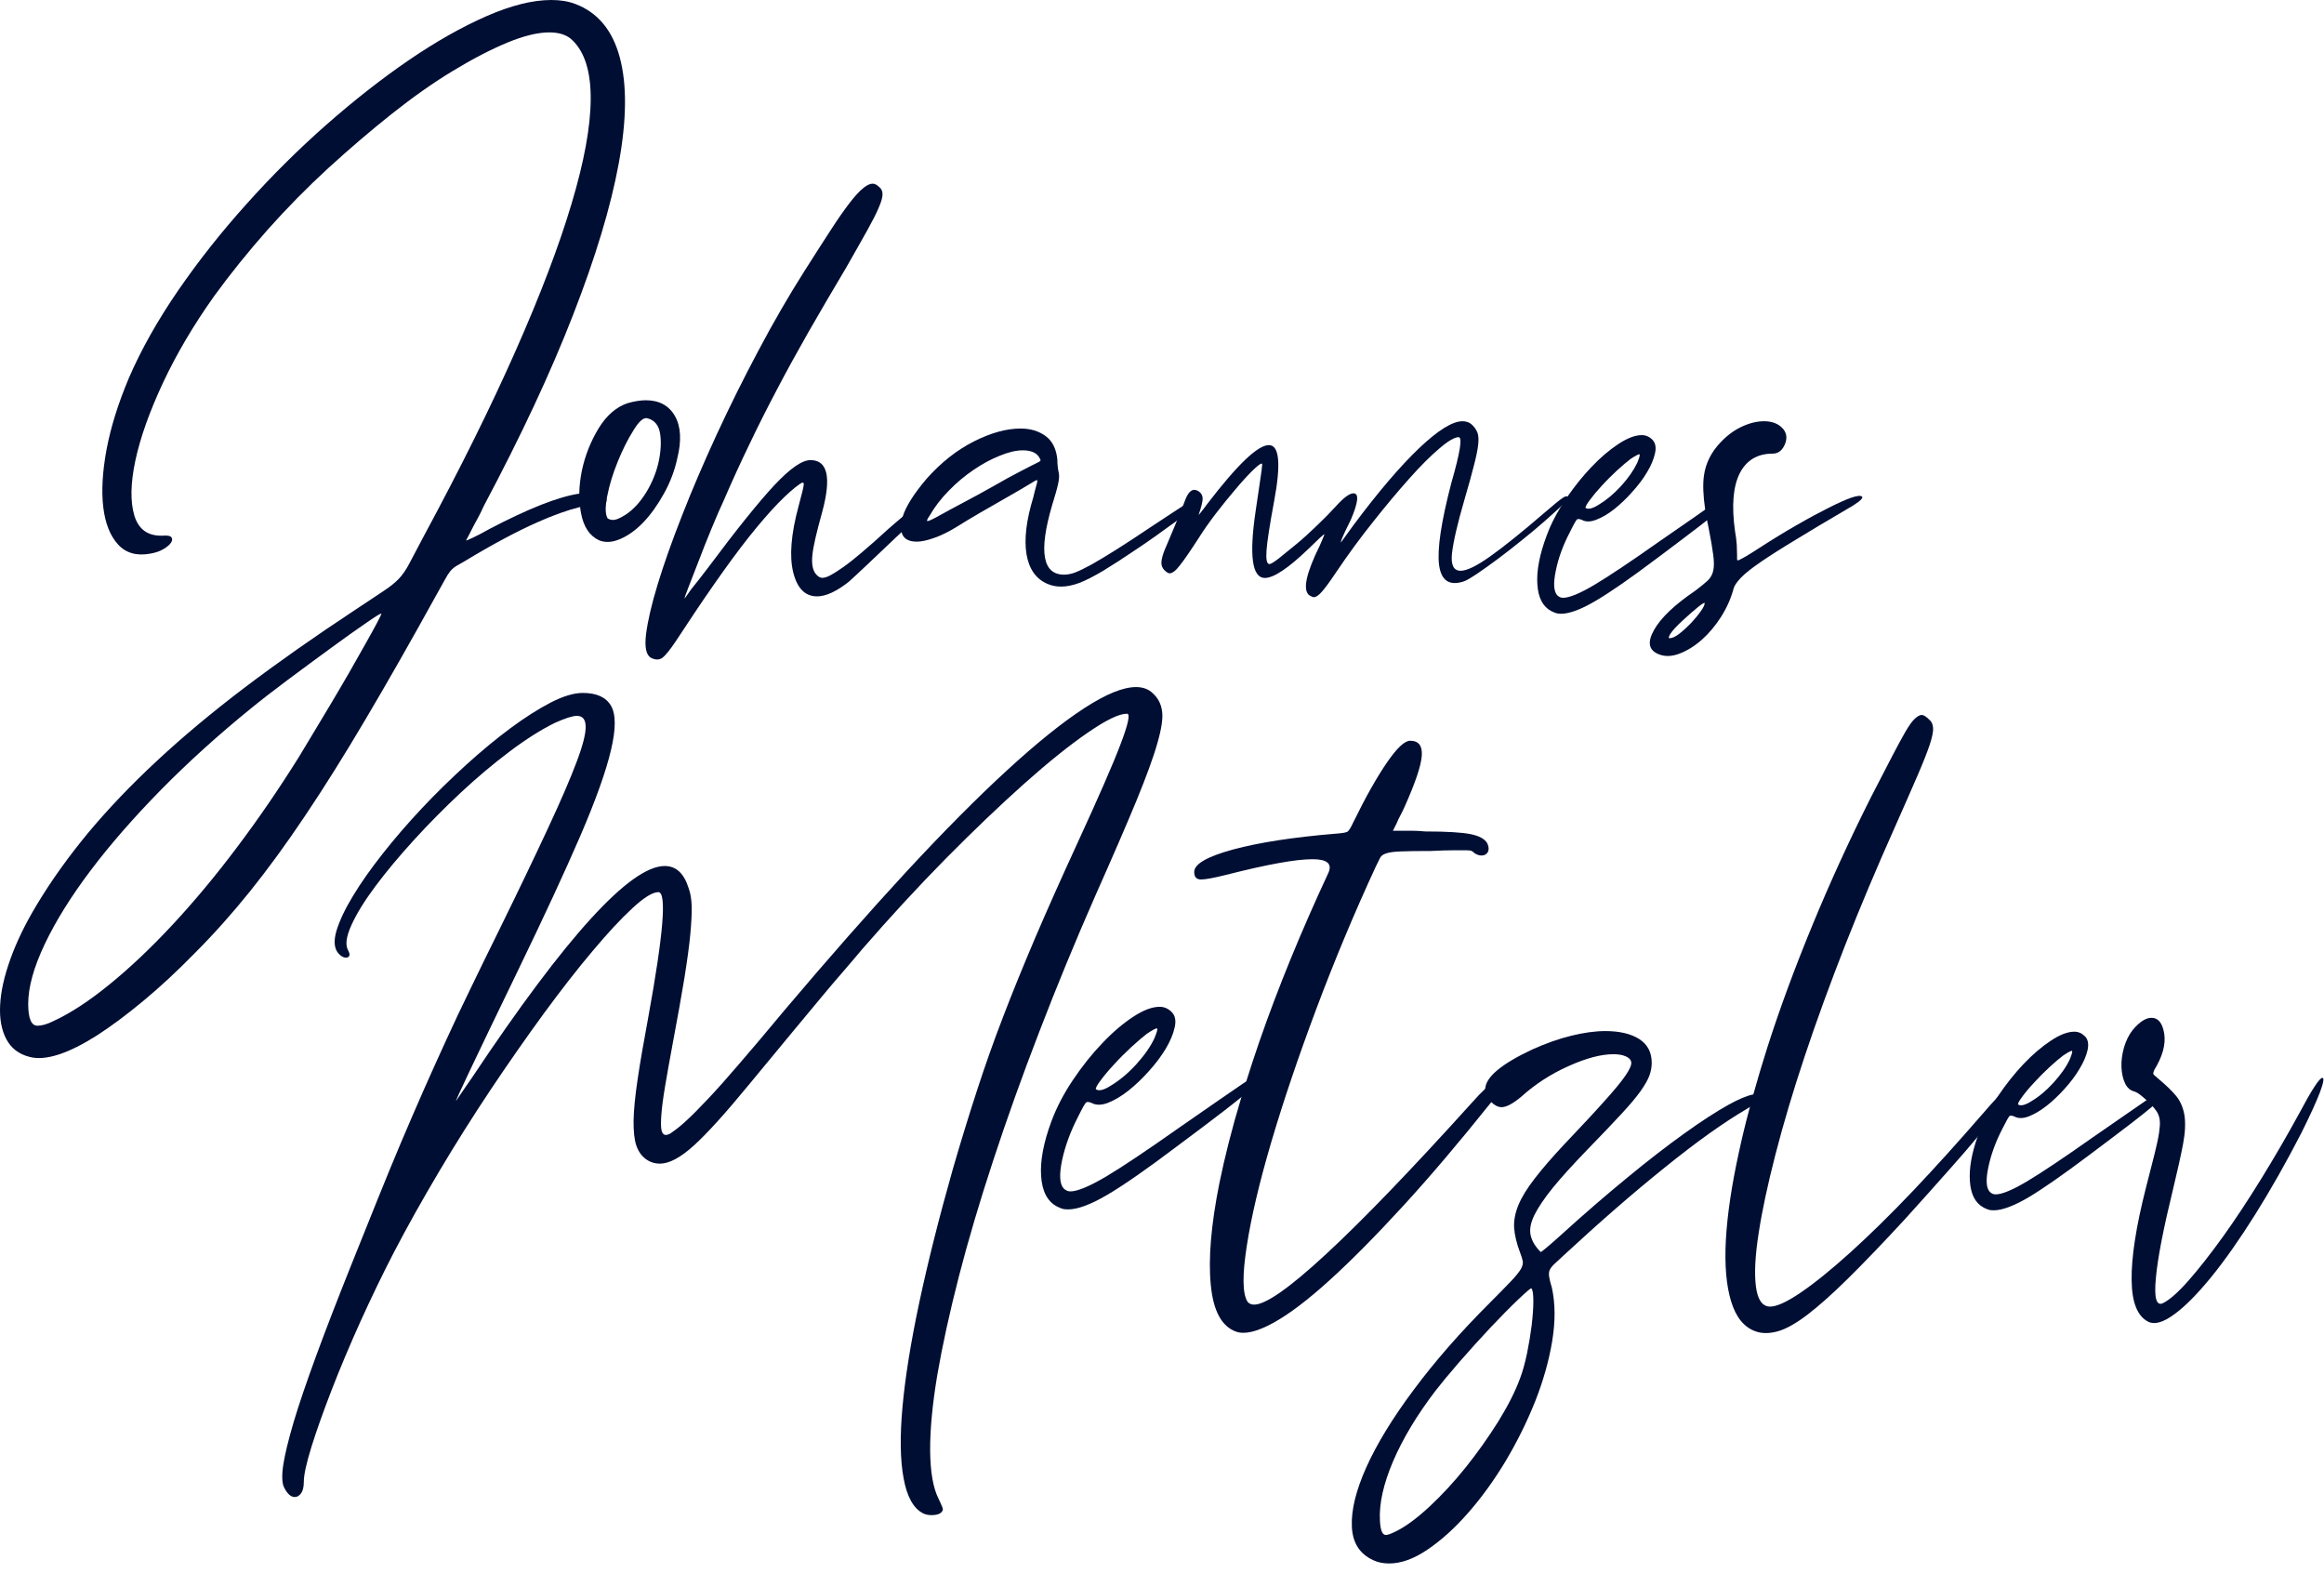 <svg xmlns="http://www.w3.org/2000/svg" width="226" height="153" viewBox="0 0 226 153" fill="none"><path d="M36.673 60.55C36.393 61.08 36.013 61.77 35.543 62.6C35.073 63.44 34.543 64.36 33.973 65.37C33.393 66.38 32.803 67.38 32.203 68.39C31.603 69.4 31.023 70.36 30.463 71.29C29.903 72.21 29.433 72.99 29.053 73.63C27.123 76.72 25.113 79.65 23.033 82.41C20.953 85.18 18.863 87.68 16.763 89.94C14.663 92.19 12.623 94.12 10.653 95.72C8.683 97.33 6.863 98.52 5.193 99.29C4.593 99.59 4.073 99.74 3.643 99.74C3.043 99.74 2.743 99.04 2.743 97.62C2.743 95.99 3.283 94.05 4.353 91.8C5.423 89.55 6.913 87.16 8.823 84.63C10.733 82.1 13.013 79.49 15.673 76.78C18.333 74.08 21.243 71.45 24.423 68.87C25.363 68.1 26.553 67.18 27.983 66.11C29.423 65.04 30.813 64.01 32.173 63.02C33.523 62.03 34.673 61.21 35.643 60.55C36.603 59.88 37.093 59.59 37.093 59.68C37.093 59.72 36.953 60.01 36.673 60.55ZM46.413 50.48C46.623 50.09 46.843 49.67 47.053 49.19C50.653 42.42 53.553 36.23 55.733 30.61C57.923 24.99 59.403 20.08 60.173 15.88C60.943 11.68 60.983 8.25 60.273 5.59C59.563 2.93 58.113 1.2 55.933 0.38C55.243 0.12 54.473 0 53.613 0C51.813 0 49.713 0.52 47.313 1.57C44.913 2.62 42.393 4.05 39.753 5.85C37.123 7.65 34.443 9.75 31.713 12.15C28.993 14.55 26.413 17.11 23.973 19.84C21.523 22.56 19.303 25.37 17.313 28.26C15.323 31.16 13.723 34 12.523 36.78C11.493 39.23 10.773 41.53 10.363 43.7C9.963 45.86 9.853 47.74 10.043 49.32C10.233 50.91 10.723 52.12 11.493 52.96C12.263 53.79 13.313 54.08 14.643 53.83C15.153 53.74 15.583 53.59 15.933 53.37C16.273 53.16 16.513 52.96 16.633 52.76C16.763 52.57 16.773 52.4 16.673 52.25C16.563 52.1 16.273 52.05 15.803 52.09C14.383 52.13 13.473 51.48 13.063 50.13C12.663 48.78 12.693 47 13.163 44.79C13.633 42.58 14.523 40.07 15.833 37.26C17.143 34.46 18.803 31.64 20.813 28.81C22.403 26.62 24.143 24.47 26.023 22.34C27.913 20.22 29.883 18.22 31.943 16.33C34.003 14.45 36.063 12.69 38.113 11.06C40.173 9.43 42.153 8.03 44.063 6.88C45.973 5.72 47.733 4.81 49.343 4.14C50.943 3.48 52.303 3.15 53.423 3.15C54.413 3.15 55.163 3.41 55.673 3.92C56.873 5.08 57.463 7 57.443 9.68C57.423 12.36 56.803 15.74 55.573 19.84C54.353 23.93 52.543 28.69 50.143 34.11C47.743 39.54 44.763 45.55 41.203 52.15C40.563 53.35 40.093 54.24 39.793 54.82C39.493 55.4 39.153 55.88 38.793 56.27C38.423 56.66 37.933 57.05 37.313 57.46C36.693 57.87 35.733 58.5 34.453 59.36C30.553 61.93 27.003 64.43 23.803 66.85C20.613 69.27 17.763 71.65 15.253 73.99C12.743 76.32 10.523 78.65 8.593 80.96C6.673 83.28 4.993 85.62 3.583 87.97C2.463 89.82 1.613 91.58 1.013 93.25C0.413 94.92 0.073 96.42 0.013 97.75C-0.057 99.08 0.153 100.18 0.623 101.06C1.093 101.94 1.843 102.51 2.873 102.77C3.643 102.98 4.593 102.9 5.703 102.54C6.823 102.18 8.063 101.55 9.433 100.68C10.803 99.8 12.303 98.68 13.933 97.33C15.563 95.98 17.233 94.43 18.953 92.67C20.793 90.83 22.583 88.82 24.323 86.66C26.063 84.49 27.853 82.04 29.693 79.29C31.533 76.55 33.493 73.42 35.573 69.9C37.653 66.39 39.963 62.33 42.493 57.75C42.833 57.15 43.093 56.69 43.263 56.37C43.433 56.04 43.603 55.78 43.773 55.56C43.943 55.35 44.143 55.18 44.353 55.05C44.573 54.92 44.873 54.75 45.253 54.53C47.953 52.9 50.303 51.65 52.293 50.77C53.823 50.09 55.193 49.6 56.413 49.3C56.783 49.2 57.133 49.13 57.473 49.07C58.263 48.96 58.753 48.87 58.953 48.8H58.963C58.963 48.71 58.983 48.63 58.993 48.53C58.943 48.46 58.873 48.38 58.763 48.29C58.463 48.04 57.993 47.91 57.343 47.91C57.033 47.91 56.693 47.94 56.333 48C54.303 48.3 51.383 49.45 47.573 51.45C46.973 51.79 46.443 52.07 45.993 52.28C45.543 52.5 45.323 52.58 45.323 52.54C45.493 52.24 45.663 51.92 45.833 51.57C46.003 51.23 46.193 50.87 46.413 50.48Z" fill="#000E33"></path><path d="M64.053 44.89C63.833 45.91 63.433 46.9 62.853 47.86C62.263 48.82 61.603 49.54 60.853 50.04C60.363 50.35 59.993 50.52 59.743 50.55C59.493 50.58 59.283 50.53 59.093 50.41C58.903 50.11 58.853 49.57 58.953 48.8H58.963C58.963 48.71 58.983 48.63 58.993 48.53C59.013 48.44 59.033 48.33 59.053 48.23C59.263 47.15 59.603 46.04 60.073 44.89C60.533 43.75 61.043 42.73 61.603 41.84C62.153 40.94 62.613 40.55 62.983 40.68C63.663 40.86 64.063 41.36 64.193 42.16C64.313 42.96 64.273 43.87 64.053 44.89ZM65.633 40.45C65.043 39.43 64.103 38.92 62.803 38.92C62.303 38.92 61.723 39.01 61.043 39.2C59.933 39.57 58.983 40.39 58.213 41.65C57.443 42.92 56.903 44.28 56.593 45.73C56.433 46.5 56.343 47.27 56.333 48C56.333 48.44 56.353 48.88 56.413 49.3C56.433 49.5 56.463 49.7 56.503 49.9C56.753 51.23 57.333 52.11 58.263 52.54C58.883 52.79 59.573 52.74 60.343 52.4C61.123 52.06 61.863 51.52 62.573 50.78C63.283 50.04 63.943 49.11 64.563 48C65.183 46.89 65.613 45.74 65.863 44.57C66.293 42.84 66.213 41.47 65.633 40.45Z" fill="#000E33"></path><path d="M89.933 48.79C89.723 48.79 89.343 49 88.813 49.4C88.543 49.61 88.193 49.89 87.783 50.24C87.383 50.57 86.923 50.97 86.393 51.43C85.413 52.33 84.563 53.08 83.853 53.68C83.153 54.28 82.543 54.76 82.023 55.13C81.513 55.49 81.093 55.76 80.773 55.93C80.453 56.1 80.183 56.19 79.963 56.19C79.753 56.19 79.533 56.06 79.323 55.8C79.023 55.42 78.913 54.8 79.003 53.97C79.083 53.13 79.413 51.73 79.963 49.76C80.863 46.41 80.483 44.74 78.813 44.74C77.993 44.74 76.823 45.56 75.303 47.18C73.783 48.81 71.623 51.49 68.843 55.22C68.543 55.61 68.253 55.98 67.973 56.35C67.693 56.71 67.443 57.02 67.233 57.28L66.593 58.18C66.543 58.18 66.663 57.83 66.943 57.12C67.223 56.41 67.553 55.56 67.943 54.55C68.323 53.54 68.743 52.49 69.193 51.4C69.643 50.3 70.043 49.39 70.383 48.66C71.193 46.78 72.023 44.97 72.863 43.23C73.693 41.49 74.583 39.72 75.533 37.92C76.473 36.12 77.503 34.25 78.613 32.3C79.733 30.35 80.953 28.26 82.283 26.03C83.143 24.53 83.823 23.31 84.343 22.39C84.853 21.47 85.233 20.73 85.463 20.17C85.703 19.62 85.823 19.19 85.823 18.89C85.823 18.59 85.713 18.35 85.493 18.18C85.283 17.97 85.063 17.86 84.853 17.86C84.593 17.86 84.283 18.01 83.923 18.31C83.553 18.61 83.113 19.09 82.603 19.76C82.093 20.42 81.473 21.3 80.773 22.39C80.063 23.49 79.213 24.8 78.233 26.35C76.683 28.79 75.183 31.39 73.733 34.13C72.273 36.87 70.923 39.6 69.673 42.3C68.433 45 67.313 47.6 66.333 50.11C65.343 52.62 64.553 54.86 63.953 56.83C63.353 58.8 62.983 60.42 62.823 61.69C62.673 62.95 62.843 63.71 63.313 63.97C63.743 64.18 64.103 64.18 64.403 63.97C64.703 63.75 65.153 63.2 65.753 62.3C67.043 60.33 68.273 58.49 69.453 56.8C70.633 55.11 71.743 53.59 72.793 52.26C73.843 50.94 74.803 49.83 75.653 48.95C76.513 48.07 77.223 47.44 77.783 47.06C78.033 46.88 78.163 46.89 78.163 47.09C78.163 47.28 77.993 48 77.653 49.24C76.923 51.94 76.753 54.08 77.133 55.64C77.523 57.21 78.293 57.99 79.453 57.99C80.313 57.99 81.333 57.52 82.543 56.57C82.923 56.23 83.533 55.66 84.373 54.87C85.203 54.08 86.063 53.26 86.943 52.43C87.193 52.19 87.443 51.95 87.673 51.74C88.253 51.16 88.763 50.65 89.223 50.17C89.873 49.51 90.193 49.16 90.193 49.11C90.103 48.9 90.023 48.79 89.933 48.79Z" fill="#000E33"></path><path d="M100.703 45.08C100.603 45.12 100.143 45.36 99.313 45.79C98.483 46.21 97.583 46.71 96.613 47.27C95.633 47.82 94.663 48.36 93.683 48.87C92.713 49.39 92.023 49.75 91.643 49.97C90.813 50.44 90.333 50.67 90.213 50.67C90.093 50.67 90.153 50.5 90.393 50.16C90.883 49.3 91.503 48.49 92.263 47.72C93.013 46.94 93.823 46.27 94.673 45.69C95.523 45.11 96.373 44.65 97.233 44.31C98.083 43.96 98.823 43.79 99.463 43.79C100.193 43.79 100.703 43.99 100.993 44.37C101.143 44.59 101.203 44.72 101.183 44.79C101.153 44.85 100.993 44.95 100.703 45.08ZM116.713 48.42C116.663 48.38 116.573 48.37 116.453 48.39C116.333 48.41 116.113 48.52 115.803 48.71C115.603 48.84 115.343 49 115.033 49.2C114.853 49.31 114.663 49.44 114.443 49.58C113.863 49.97 113.083 50.48 112.103 51.12C110.693 52.07 109.513 52.84 108.563 53.44C107.613 54.04 106.803 54.52 106.153 54.89C105.493 55.25 104.963 55.51 104.573 55.66C104.183 55.81 103.823 55.88 103.483 55.88C101.383 55.88 100.993 53.63 102.313 49.13C102.603 48.19 102.803 47.5 102.893 47.07C102.993 46.64 103.013 46.3 102.973 46.04C102.873 45.62 102.823 45.16 102.823 44.69C102.723 43.66 102.353 42.9 101.693 42.41C101.033 41.92 100.213 41.67 99.243 41.67C97.873 41.67 96.363 42.09 94.713 42.92C93.053 43.76 91.513 44.97 90.103 46.56C88.873 48.01 88.093 49.24 87.783 50.24C87.683 50.51 87.633 50.76 87.613 50.99C87.593 51.28 87.603 51.53 87.673 51.74C87.823 52.36 88.323 52.67 89.153 52.67C89.593 52.67 90.153 52.55 90.833 52.31C91.513 52.08 92.273 51.7 93.103 51.19C93.633 50.85 94.363 50.41 95.293 49.87C96.223 49.33 97.093 48.83 97.923 48.36C98.753 47.89 99.443 47.48 100.013 47.14C100.563 46.79 100.853 46.64 100.853 46.69C100.893 46.73 100.873 46.91 100.773 47.23C100.683 47.55 100.583 47.93 100.483 48.36C99.803 50.59 99.583 52.43 99.823 53.89C100.073 55.35 100.753 56.31 101.873 56.78C102.263 56.95 102.703 57.04 103.193 57.04C103.723 57.04 104.313 56.92 104.943 56.69C105.573 56.45 106.353 56.05 107.283 55.5C108.203 54.94 109.303 54.23 110.573 53.37C111.683 52.63 112.983 51.71 114.453 50.63L114.463 50.62C114.673 50.47 114.883 50.32 115.103 50.16C115.933 49.56 116.443 49.15 116.643 48.94C116.833 48.72 116.863 48.55 116.713 48.42Z" fill="#000E33"></path><path d="M152.423 48.3C152.373 48.22 152.233 48.25 152.003 48.39C151.703 48.58 151.083 49.09 150.143 49.9C147.953 51.79 146.203 53.19 144.903 54.11C143.593 55.04 142.643 55.5 142.043 55.5C141.353 55.5 141.073 54.93 141.203 53.79C141.333 52.66 141.733 50.91 142.423 48.55C142.813 47.22 143.113 46.14 143.323 45.3C143.543 44.47 143.683 43.79 143.743 43.28C143.803 42.76 143.783 42.37 143.683 42.09C143.573 41.81 143.413 41.56 143.193 41.35C142.943 41.09 142.613 40.96 142.233 40.96C141.243 40.96 139.833 41.84 137.983 43.6C136.143 45.36 134.023 47.84 131.623 51.06C131.273 51.53 130.993 51.92 130.783 52.22C130.573 52.52 130.443 52.69 130.403 52.73C130.353 52.78 130.403 52.64 130.523 52.31C130.653 51.99 130.933 51.4 131.363 50.54C132.093 48.83 132.173 47.97 131.623 47.97C131.233 47.97 130.653 48.4 129.883 49.26C129.373 49.82 128.773 50.43 128.083 51.09C127.393 51.76 126.733 52.36 126.093 52.89C125.443 53.43 124.873 53.89 124.383 54.28C123.893 54.66 123.583 54.85 123.453 54.85C123.193 54.85 123.103 54.41 123.163 53.54C123.223 52.66 123.473 51.06 123.903 48.74C124.583 45.1 124.413 43.28 123.393 43.28C122.313 43.28 120.323 45.19 117.403 49C117.153 49.35 116.933 49.62 116.763 49.84C116.593 50.05 116.523 50.12 116.573 50.03C116.823 49.3 116.953 48.79 116.953 48.49C116.953 48.19 116.823 47.95 116.573 47.78C116.053 47.44 115.623 47.69 115.283 48.55C115.223 48.7 115.143 48.92 115.033 49.2C114.983 49.32 114.923 49.46 114.863 49.61C114.733 49.95 114.603 50.28 114.463 50.62L114.453 50.63C114.393 50.79 114.323 50.96 114.253 51.12C113.913 51.94 113.633 52.59 113.423 53.09C113.203 53.58 113.063 53.98 113.003 54.28C112.933 54.58 112.923 54.81 112.973 54.98C113.013 55.15 113.103 55.3 113.223 55.43C113.443 55.65 113.613 55.75 113.743 55.75C114.003 55.75 114.333 55.5 114.733 54.98C115.143 54.47 115.773 53.55 116.633 52.22C117.063 51.53 117.603 50.77 118.243 49.93C118.883 49.1 119.503 48.33 120.113 47.62C120.703 46.91 121.253 46.31 121.743 45.82C122.243 45.33 122.553 45.08 122.683 45.08C122.723 45.08 122.743 45.11 122.743 45.17C122.743 45.24 122.723 45.43 122.683 45.75C122.633 46.08 122.573 46.54 122.483 47.14C122.403 47.74 122.273 48.59 122.103 49.71C121.463 54.04 121.763 56.2 123.003 56.2C123.863 56.2 125.273 55.26 127.243 53.37C127.673 52.95 128.043 52.59 128.343 52.31C128.643 52.03 128.793 51.92 128.793 51.96C128.793 52 128.643 52.37 128.343 53.05C127.013 55.75 126.663 57.36 127.313 57.88C127.523 58 127.673 58.07 127.763 58.07C127.973 58.07 128.243 57.89 128.563 57.52C128.883 57.16 129.343 56.53 129.943 55.63C131.103 53.91 132.303 52.27 133.553 50.71C134.793 49.14 135.963 47.75 137.053 46.53C138.143 45.3 139.123 44.33 139.983 43.6C140.833 42.87 141.463 42.51 141.843 42.51C142.233 42.51 141.993 43.99 141.143 46.94C140.153 50.72 139.753 53.37 139.943 54.92C140.143 56.46 140.943 57 142.363 56.53C142.613 56.44 143.043 56.19 143.643 55.79C144.243 55.38 144.923 54.9 145.673 54.34C146.423 53.78 147.193 53.18 147.983 52.54C148.783 51.9 149.513 51.29 150.173 50.71C150.833 50.13 151.383 49.63 151.813 49.23L151.833 49.21C152.253 48.81 152.453 48.55 152.453 48.42C152.453 48.37 152.443 48.33 152.423 48.3Z" fill="#000E33"></path><path d="M154.583 48.65C154.883 48.24 155.263 47.78 155.733 47.27C156.203 46.75 156.713 46.25 157.243 45.75C157.783 45.26 158.223 44.89 158.563 44.63C159.083 44.29 159.373 44.14 159.433 44.18C159.503 44.22 159.423 44.5 159.213 45.01C158.863 45.74 158.343 46.49 157.633 47.27C156.923 48.04 156.203 48.64 155.483 49.07C154.883 49.45 154.453 49.56 154.193 49.39C154.153 49.3 154.283 49.06 154.583 48.65ZM168.083 48.23C167.993 48.23 167.883 48.26 167.733 48.33C167.583 48.39 167.283 48.57 166.833 48.87C166.563 49.05 166.233 49.28 165.823 49.55C165.543 49.75 165.223 49.97 164.873 50.22C164.013 50.82 162.833 51.64 161.333 52.67C158.543 54.64 156.443 56.04 155.033 56.88C153.613 57.72 152.603 58.13 152.003 58.13C151.793 58.13 151.603 58.05 151.433 57.88C151.083 57.49 151.043 56.69 151.303 55.46C151.553 54.24 152.003 53.01 152.653 51.77C153.033 50.99 153.273 50.58 153.353 50.51C153.443 50.45 153.593 50.46 153.803 50.54C154.193 50.76 154.663 50.76 155.223 50.54C155.783 50.33 156.363 49.99 156.963 49.52C157.563 49.04 158.153 48.49 158.723 47.84C159.303 47.2 159.793 46.56 160.173 45.91C160.563 45.27 160.813 44.66 160.943 44.08C161.073 43.5 160.983 43.06 160.693 42.76C160.393 42.46 160.043 42.31 159.663 42.31C159.013 42.31 158.253 42.6 157.373 43.18C156.493 43.76 155.613 44.51 154.743 45.43C153.933 46.28 153.163 47.24 152.423 48.3C152.363 48.39 152.293 48.48 152.233 48.58C152.093 48.79 151.953 49 151.833 49.21L151.813 49.23C151.223 50.19 150.743 51.14 150.403 52.09C149.713 53.93 149.413 55.51 149.503 56.82C149.583 58.12 150.033 58.99 150.853 59.42C151.023 59.51 151.173 59.57 151.303 59.61C151.433 59.66 151.603 59.68 151.813 59.68C152.623 59.68 153.733 59.27 155.123 58.45C156.523 57.64 158.523 56.25 161.143 54.28C162.813 53.03 164.163 52.01 165.193 51.22C165.483 51 165.753 50.78 166.003 50.59C166.643 50.09 167.133 49.68 167.503 49.36C168.023 48.91 168.313 48.61 168.373 48.45C168.443 48.31 168.343 48.23 168.083 48.23Z" fill="#000E33"></path><path d="M165.383 59.45C165.123 59.82 164.813 60.19 164.453 60.58C164.083 60.96 163.713 61.31 163.323 61.61C162.943 61.91 162.613 62.06 162.363 62.06C162.233 62.06 162.263 61.91 162.453 61.61C162.653 61.31 163.023 60.9 163.583 60.38C164.183 59.83 164.693 59.38 165.123 59.03C165.553 58.69 165.773 58.56 165.773 58.65C165.773 58.82 165.643 59.09 165.383 59.45ZM181.073 48.29C180.943 48.17 180.603 48.2 180.043 48.39C179.483 48.58 178.763 48.91 177.863 49.36C176.963 49.81 175.933 50.36 174.773 51.03C173.613 51.69 172.373 52.45 171.043 53.31C170.443 53.7 169.993 53.98 169.693 54.15C169.393 54.32 169.183 54.43 169.083 54.47C168.973 54.51 168.923 54.48 168.923 54.37V53.95C168.923 53.74 168.913 53.42 168.893 52.99C168.863 52.56 168.813 52.11 168.723 51.64C168.383 49.19 168.533 47.33 169.173 46.04C169.823 44.76 170.893 44.11 172.393 44.11C172.903 44.11 173.293 43.83 173.553 43.25C173.813 42.67 173.763 42.16 173.423 41.73C172.993 41.22 172.373 40.96 171.553 40.96C170.873 40.96 170.153 41.13 169.403 41.48C168.653 41.82 167.953 42.34 167.313 43.02C166.413 43.96 165.873 45.04 165.703 46.24C165.583 47.09 165.623 48.2 165.823 49.55C165.873 49.88 165.933 50.23 166.003 50.59C166.053 50.83 166.103 51.07 166.153 51.32C166.373 52.43 166.523 53.31 166.603 53.95C166.693 54.6 166.693 55.11 166.603 55.5C166.523 55.88 166.333 56.2 166.063 56.46C165.783 56.72 165.383 57.04 164.873 57.43C162.853 58.8 161.513 60.07 160.853 61.25C160.183 62.43 160.323 63.21 161.263 63.6C161.863 63.86 162.543 63.85 163.293 63.57C164.043 63.29 164.773 62.84 165.483 62.22C166.183 61.6 166.823 60.84 167.373 59.97C167.933 59.09 168.343 58.16 168.603 57.17C168.683 56.91 168.923 56.58 169.303 56.17C169.693 55.77 170.323 55.26 171.203 54.66C172.083 54.06 173.203 53.34 174.583 52.51C175.953 51.67 177.623 50.67 179.593 49.52C180.063 49.26 180.453 49.01 180.753 48.78C181.053 48.54 181.163 48.38 181.073 48.29Z" fill="#000E33"></path><path d="M113.003 69.12C112.903 68.44 112.613 67.88 112.123 67.43C111.713 67.02 111.163 66.81 110.473 66.81C109.223 66.81 107.553 67.49 105.443 68.86C103.343 70.22 100.843 72.23 97.943 74.89C95.043 77.55 91.773 80.84 88.153 84.75C84.533 88.67 80.563 93.18 76.243 98.29C74.523 100.36 73.073 102.08 71.893 103.44C70.723 104.81 69.723 105.93 68.893 106.81C68.063 107.69 67.383 108.38 66.843 108.88C66.313 109.38 65.833 109.77 65.423 110.05C65.183 110.25 64.953 110.36 64.753 110.36C64.543 110.36 64.403 110.21 64.333 109.92C64.263 109.62 64.263 109.12 64.313 108.41C64.363 107.71 64.483 106.78 64.673 105.65C64.863 104.51 65.113 103.11 65.423 101.45C65.903 98.9 66.283 96.77 66.563 95.06C66.833 93.35 67.033 91.93 67.133 90.81C67.233 89.69 67.283 88.79 67.263 88.12C67.243 87.45 67.153 86.87 66.973 86.38C66.523 84.93 65.753 84.21 64.643 84.21C61.293 84.21 55.063 91.04 45.953 104.71C45.543 105.3 45.183 105.83 44.863 106.29C44.553 106.76 44.383 107.01 44.353 107.04C44.213 107.18 46.193 103 50.303 94.51C52.893 89.16 54.943 84.74 56.443 81.26C57.943 77.77 58.933 75 59.413 72.95C59.903 70.89 59.903 69.45 59.413 68.62C58.933 67.8 58.023 67.38 56.673 67.38C55.813 67.38 54.773 67.69 53.563 68.31C52.353 68.94 51.053 69.76 49.653 70.8C48.263 71.83 46.813 73.03 45.333 74.37C43.853 75.72 42.413 77.12 41.033 78.59C39.653 80.06 38.383 81.53 37.233 82.99C36.073 84.46 35.103 85.83 34.333 87.11C33.553 88.39 33.023 89.52 32.723 90.5C32.433 91.48 32.493 92.22 32.903 92.7C33.153 92.98 33.393 93.12 33.633 93.12C33.803 93.12 33.913 93.06 33.973 92.93C34.023 92.81 33.973 92.63 33.843 92.39C33.563 91.87 33.673 91.06 34.173 89.96C34.673 88.85 35.453 87.59 36.503 86.18C37.563 84.76 38.813 83.26 40.263 81.67C41.713 80.08 43.223 78.56 44.793 77.09C46.363 75.62 47.953 74.29 49.553 73.08C51.163 71.87 52.633 70.94 53.983 70.28C54.983 69.83 55.693 69.61 56.103 69.61C56.653 69.61 56.943 69.95 56.953 70.64C56.973 71.33 56.683 72.48 56.073 74.09C55.473 75.69 54.553 77.83 53.303 80.51C52.063 83.18 50.463 86.52 48.493 90.53C47.493 92.56 46.563 94.45 45.723 96.2C44.873 97.94 44.083 99.62 43.343 101.24C42.593 102.87 41.873 104.48 41.163 106.08C40.453 107.69 39.743 109.35 39.013 111.06C38.293 112.76 37.543 114.59 36.763 116.52C35.983 118.45 35.133 120.57 34.203 122.89C32.823 126.34 31.663 129.33 30.733 131.87C29.803 134.41 29.073 136.55 28.553 138.29C28.043 140.03 27.703 141.42 27.543 142.46C27.393 143.49 27.423 144.22 27.623 144.63C27.933 145.25 28.283 145.57 28.663 145.57C28.903 145.57 29.113 145.44 29.283 145.2C29.453 144.96 29.543 144.6 29.543 144.12C29.543 143.42 29.793 142.28 30.293 140.67C30.793 139.07 31.453 137.22 32.263 135.13C33.073 133.04 34.003 130.83 35.053 128.5C36.113 126.17 37.183 123.94 38.293 121.8C39.603 119.28 41.073 116.66 42.693 113.93C44.313 111.2 45.993 108.54 47.713 105.96C49.443 103.37 51.163 100.91 52.863 98.58C54.573 96.25 56.163 94.21 57.633 92.47C59.093 90.73 60.393 89.33 61.513 88.3C62.633 87.26 63.473 86.75 64.023 86.75C64.853 86.75 64.523 90.8 63.043 98.91C62.593 101.33 62.243 103.35 62.003 104.97C61.763 106.59 61.633 107.92 61.613 108.96C61.603 109.99 61.683 110.8 61.873 111.37C62.063 111.94 62.373 112.38 62.783 112.69C63.193 113 63.663 113.15 64.183 113.15C65.073 113.15 66.173 112.57 67.473 111.39C68.763 110.22 70.533 108.27 72.773 105.54C74.533 103.4 75.963 101.67 77.073 100.34C78.173 99.01 79.113 97.89 79.873 96.97C80.633 96.06 81.303 95.26 81.893 94.59C82.473 93.92 83.133 93.15 83.853 92.29C86.553 89.18 89.253 86.25 91.983 83.48C94.713 80.72 97.253 78.3 99.593 76.21C101.943 74.12 104.003 72.46 105.783 71.24C107.563 70.01 108.833 69.4 109.593 69.4C109.933 69.4 109.723 70.39 108.963 72.38C108.213 74.36 106.823 77.53 104.823 81.88C103.203 85.4 101.813 88.52 100.653 91.23C99.503 93.94 98.463 96.48 97.553 98.86C96.633 101.24 95.803 103.6 95.043 105.93C94.283 108.26 93.483 110.84 92.663 113.67C91.313 118.43 90.223 122.77 89.393 126.67C88.563 130.57 88.023 133.95 87.763 136.82C87.503 139.68 87.543 141.99 87.873 143.75C88.193 145.51 88.813 146.64 89.703 147.12C89.943 147.26 90.243 147.33 90.583 147.33C90.863 147.33 91.093 147.29 91.283 147.22C91.473 147.15 91.603 147.03 91.673 146.86C91.713 146.79 91.683 146.65 91.593 146.45C91.513 146.24 91.393 146 91.263 145.72C90.743 144.69 90.473 143.13 90.453 141.06C90.443 138.99 90.673 136.53 91.153 133.68C91.643 130.83 92.343 127.64 93.253 124.1C94.163 120.57 95.283 116.8 96.593 112.82C97.903 108.83 99.393 104.66 101.073 100.31C102.743 95.96 104.563 91.54 106.533 87.06C108.223 83.26 109.553 80.19 110.523 77.84C111.483 75.49 112.173 73.62 112.563 72.22C112.963 70.83 113.113 69.79 113.003 69.12Z" fill="#000E33"></path><path d="M107.013 105.08C107.353 104.62 107.783 104.1 108.323 103.52C108.853 102.93 109.433 102.36 110.033 101.8C110.643 101.24 111.143 100.82 111.533 100.52C112.113 100.13 112.443 99.96 112.523 100.01C112.593 100.06 112.503 100.38 112.263 100.96C111.873 101.79 111.273 102.64 110.473 103.52C109.673 104.39 108.853 105.07 108.033 105.56C107.353 106 106.863 106.12 106.573 105.92C106.523 105.83 106.663 105.55 107.013 105.08ZM122.333 104.61C122.233 104.61 122.103 104.65 121.933 104.72C121.793 104.78 121.553 104.92 121.193 105.16C121.103 105.21 121.013 105.27 120.913 105.34C120.403 105.68 119.663 106.19 118.683 106.87C117.713 107.55 116.373 108.48 114.673 109.65C111.513 111.88 109.123 113.48 107.523 114.43C105.913 115.37 104.773 115.85 104.093 115.85C103.843 115.85 103.623 115.75 103.433 115.56C103.043 115.12 102.993 114.21 103.283 112.82C103.583 111.43 104.093 110.04 104.823 108.62C105.253 107.75 105.523 107.27 105.623 107.2C105.723 107.13 105.893 107.14 106.133 107.24C106.573 107.48 107.103 107.48 107.743 107.24C108.373 106.99 109.023 106.61 109.713 106.07C110.393 105.53 111.063 104.9 111.713 104.17C112.373 103.44 112.923 102.71 113.363 101.98C113.793 101.25 114.093 100.56 114.233 99.9C114.383 99.25 114.283 98.75 113.943 98.41C113.603 98.07 113.213 97.9 112.773 97.9C112.043 97.9 111.183 98.22 110.183 98.88C109.183 99.54 108.183 100.39 107.193 101.44C106.193 102.48 105.243 103.67 104.343 105.01C103.443 106.35 102.753 107.68 102.263 108.99C101.483 111.08 101.143 112.87 101.243 114.35C101.343 115.84 101.853 116.82 102.773 117.31C102.973 117.41 103.143 117.48 103.283 117.53C103.433 117.58 103.623 117.6 103.873 117.6C104.793 117.6 106.043 117.14 107.633 116.21C109.213 115.29 111.483 113.71 114.453 111.47C116.353 110.06 117.883 108.9 119.053 108C119.703 107.5 120.253 107.06 120.723 106.68C121.103 106.38 121.423 106.12 121.683 105.89C122.263 105.38 122.593 105.04 122.663 104.87C122.733 104.7 122.623 104.61 122.333 104.61Z" fill="#000E33"></path><path d="M146.323 104.62C146.073 104.62 145.673 104.84 145.113 105.28C144.903 105.45 144.673 105.64 144.433 105.87C144.033 106.25 143.593 106.7 143.113 107.25C137.233 113.76 132.513 118.66 128.963 121.94C125.423 125.22 123.083 126.86 121.963 126.86C121.673 126.86 121.453 126.76 121.313 126.57C120.823 125.79 120.803 123.99 121.243 121.17C121.673 118.35 122.473 114.97 123.643 111C124.813 107.04 126.273 102.73 128.023 98.06C129.773 93.4 131.693 88.8 133.783 84.28C133.973 83.89 134.123 83.6 134.213 83.41C134.313 83.21 134.523 83.07 134.833 82.97C135.153 82.87 135.623 82.81 136.253 82.79C136.893 82.76 137.833 82.75 139.103 82.75C140.073 82.7 140.823 82.68 141.363 82.68H142.563C142.833 82.68 143.013 82.7 143.113 82.75C143.213 82.8 143.303 82.87 143.403 82.97C143.643 83.12 143.863 83.19 144.063 83.19C144.353 83.19 144.553 83.08 144.683 82.86C144.803 82.64 144.793 82.36 144.643 82.02C144.403 81.58 143.853 81.28 143.003 81.11C142.153 80.94 140.683 80.85 138.593 80.85C138.153 80.81 137.743 80.78 137.353 80.78H135.453C135.553 80.59 135.673 80.34 135.823 80.05C135.913 79.81 136.043 79.55 136.183 79.29C136.333 79.02 136.473 78.72 136.623 78.38C137.643 76.09 138.193 74.46 138.263 73.49C138.333 72.52 137.963 72.03 137.133 72.03C136.593 72.03 135.843 72.74 134.873 74.15C133.903 75.56 132.803 77.5 131.593 79.98C131.343 80.52 131.153 80.82 131.003 80.89C130.863 80.96 130.473 81.03 129.843 81.07C125.763 81.41 122.453 81.92 119.923 82.6C117.403 83.29 116.133 84.01 116.133 84.79C116.133 85.28 116.353 85.52 116.793 85.52C117.223 85.52 118.033 85.37 119.193 85.08C121.283 84.55 123.013 84.16 124.373 83.92C125.733 83.67 126.823 83.55 127.653 83.55C129.063 83.55 129.573 83.99 129.183 84.87C126.513 90.6 124.273 96.07 122.473 101.27C122.013 102.61 121.583 103.9 121.193 105.16C121.033 105.67 120.873 106.18 120.723 106.68C119.803 109.73 119.093 112.53 118.573 115.09C117.773 119.1 117.493 122.38 117.743 124.93C117.983 127.48 118.813 129 120.213 129.49C121.043 129.78 122.233 129.5 123.793 128.65C125.343 127.8 127.183 126.41 129.293 124.49C131.413 122.57 133.803 120.15 136.473 117.24C139.133 114.34 141.973 110.98 145.023 107.17C145.043 107.15 145.063 107.12 145.083 107.1C146.443 105.45 146.853 104.62 146.323 104.62Z" fill="#000E33"></path><path d="M148.953 128.85C148.843 129.72 148.693 130.64 148.503 131.58C148.303 132.52 148.083 133.34 147.823 134.02C147.353 135.31 146.633 136.72 145.673 138.27C144.703 139.81 143.653 141.29 142.523 142.7C141.383 144.12 140.213 145.38 139.013 146.5C137.813 147.61 136.743 148.41 135.803 148.88C135.283 149.14 134.943 149.26 134.773 149.26C134.423 149.26 134.233 148.79 134.193 147.85C134.103 146.22 134.533 144.3 135.473 142.09C136.423 139.88 137.793 137.6 139.593 135.24C140.153 134.52 140.933 133.57 141.943 132.41C142.953 131.26 143.953 130.14 144.963 129.07C145.973 128 146.873 127.09 147.663 126.34C148.453 125.59 148.873 125.23 148.923 125.28C149.043 125.41 149.113 125.81 149.113 126.5C149.113 127.18 149.053 127.97 148.953 128.85ZM170.853 106.37C170.743 106.38 170.623 106.39 170.503 106.42C169.883 106.54 169.083 106.88 168.083 107.43C166.883 108.1 165.443 109.03 163.773 110.23C162.103 111.43 160.243 112.86 158.213 114.54C156.173 116.21 154.023 118.07 151.753 120.13C151.233 120.6 150.783 121 150.393 121.32C150.013 121.64 149.823 121.78 149.823 121.74C149.303 121.22 148.983 120.69 148.853 120.13C148.723 119.57 148.843 118.92 149.203 118.17C149.573 117.42 150.173 116.53 151.003 115.5C151.843 114.47 152.973 113.23 154.383 111.77C155.753 110.36 156.853 109.21 157.663 108.33C158.483 107.45 159.103 106.71 159.533 106.11C159.953 105.51 160.243 105.01 160.393 104.6C160.543 104.19 160.623 103.78 160.623 103.35C160.623 102.32 160.213 101.55 159.403 101.03C158.583 100.52 157.493 100.26 156.123 100.26C155.133 100.26 154.033 100.41 152.813 100.71C151.583 101.01 150.313 101.46 148.983 102.06C146.013 103.46 144.493 104.72 144.433 105.87C144.403 106.31 144.593 106.73 144.993 107.14C145.003 107.15 145.013 107.16 145.023 107.17C145.353 107.49 145.693 107.66 146.023 107.66C146.493 107.66 147.143 107.31 147.953 106.63C149.283 105.43 150.803 104.44 152.523 103.67C154.233 102.9 155.693 102.51 156.893 102.51C157.363 102.51 157.753 102.57 158.053 102.7C158.393 102.83 158.583 103.02 158.633 103.28C158.673 103.54 158.493 103.97 158.083 104.57C157.673 105.17 157.003 105.99 156.053 107.04C155.113 108.1 153.803 109.5 152.133 111.26C150.933 112.54 149.963 113.66 149.243 114.6C148.513 115.54 147.983 116.4 147.663 117.17C147.343 117.95 147.203 118.68 147.243 119.39C147.293 120.1 147.483 120.9 147.823 121.8C147.953 122.15 148.043 122.42 148.083 122.64C148.123 122.85 148.063 123.11 147.893 123.41C147.713 123.71 147.393 124.11 146.923 124.6C146.453 125.09 145.793 125.77 144.933 126.63C142.013 129.54 139.533 132.38 137.473 135.15C135.413 137.91 133.883 140.42 132.873 142.67C131.863 144.92 131.393 146.84 131.463 148.43C131.523 150.01 132.223 151.11 133.543 151.71C133.973 151.92 134.493 152.03 135.093 152.03C136.253 152.03 137.493 151.58 138.823 150.68C140.153 149.78 141.463 148.6 142.743 147.14C144.033 145.68 145.243 144.01 146.383 142.13C147.513 140.24 148.473 138.3 149.273 136.31C150.063 134.31 150.623 132.35 150.943 130.42C151.263 128.49 151.253 126.76 150.913 125.21C150.783 124.78 150.693 124.44 150.653 124.18C150.613 123.93 150.623 123.71 150.683 123.54C150.753 123.37 150.893 123.17 151.103 122.96C151.323 122.75 151.643 122.45 152.073 122.06C155.543 118.85 158.823 115.99 161.913 113.51C164.993 111.02 167.673 109.11 169.953 107.78C170.033 107.73 170.103 107.69 170.173 107.64C171.023 107.12 171.503 106.76 171.623 106.56C171.753 106.35 171.493 106.28 170.853 106.37Z" fill="#000E33"></path><path d="M195.393 105.86C195.213 105.86 194.933 106.04 194.553 106.4C194.453 106.5 194.323 106.62 194.183 106.76C193.823 107.14 193.333 107.69 192.713 108.41C190.433 111.04 188.203 113.51 186.013 115.82C183.823 118.12 181.793 120.11 179.943 121.78C178.083 123.46 176.463 124.77 175.083 125.71C173.693 126.65 172.683 127.09 172.063 127.05C171.343 127 170.913 126.34 170.753 125.07C170.593 123.8 170.683 122.07 171.023 119.91C171.353 117.74 171.903 115.18 172.663 112.23C173.423 109.28 174.373 106.09 175.513 102.67C176.653 99.25 177.963 95.67 179.433 91.91C180.913 88.16 182.503 84.38 184.203 80.58C185.133 78.48 185.883 76.78 186.443 75.48C187.003 74.19 187.403 73.17 187.653 72.43C187.893 71.7 188.013 71.15 187.983 70.79C187.963 70.43 187.843 70.16 187.623 69.99C187.303 69.67 187.063 69.52 186.883 69.52C186.703 69.52 186.483 69.64 186.213 69.88C185.943 70.13 185.633 70.57 185.273 71.19C184.913 71.82 184.463 72.65 183.933 73.67C183.393 74.7 182.723 76 181.923 77.56C179.813 81.76 177.913 85.92 176.223 90.03C174.523 94.15 173.083 98.06 171.893 101.77C171.383 103.37 170.923 104.92 170.503 106.42C170.393 106.83 170.273 107.24 170.173 107.64C169.753 109.19 169.393 110.68 169.083 112.13C168.383 115.33 167.973 118.14 167.833 120.58C167.703 123.01 167.873 125 168.343 126.54C168.813 128.09 169.603 129.06 170.723 129.46C171.343 129.68 172.063 129.68 172.863 129.46C173.673 129.24 174.633 128.7 175.753 127.85C176.863 127 178.183 125.83 179.703 124.33C181.223 122.83 183.063 120.92 185.203 118.6C186.903 116.72 188.433 115.01 189.793 113.47C190.743 112.4 191.583 111.43 192.303 110.56C192.633 110.17 192.933 109.8 193.213 109.45C194.133 108.31 194.783 107.42 195.163 106.8C195.543 106.17 195.623 105.86 195.393 105.86Z" fill="#000E33"></path><path d="M196.643 106.66C196.943 106.25 197.323 105.79 197.803 105.28C198.273 104.76 198.773 104.26 199.313 103.76C199.843 103.27 200.283 102.9 200.633 102.64C201.143 102.3 201.433 102.15 201.493 102.19C201.563 102.23 201.483 102.51 201.273 103.02C200.933 103.75 200.403 104.5 199.693 105.28C198.993 106.05 198.273 106.65 197.543 107.08C196.943 107.46 196.513 107.57 196.253 107.4C196.213 107.31 196.343 107.07 196.643 106.66ZM210.143 106.24C210.063 106.24 209.943 106.27 209.793 106.34C209.643 106.4 209.343 106.58 208.893 106.88C208.843 106.91 208.793 106.95 208.743 106.98C208.303 107.28 207.703 107.69 206.933 108.23C206.073 108.83 204.893 109.65 203.393 110.68C200.603 112.65 198.503 114.05 197.093 114.89C195.673 115.73 194.673 116.14 194.073 116.14C193.853 116.14 193.663 116.06 193.493 115.89C193.143 115.5 193.103 114.7 193.363 113.48C193.623 112.25 194.073 111.02 194.713 109.78C195.103 109.01 195.333 108.59 195.423 108.52C195.503 108.46 195.653 108.47 195.873 108.56C196.253 108.77 196.723 108.77 197.283 108.56C197.843 108.34 198.423 108 199.023 107.53C199.623 107.06 200.213 106.5 200.793 105.85C201.373 105.21 201.853 104.57 202.233 103.92C202.623 103.28 202.883 102.67 203.013 102.09C203.133 101.51 203.053 101.07 202.753 100.77C202.453 100.47 202.113 100.32 201.723 100.32C201.083 100.32 200.313 100.61 199.443 101.19C198.563 101.77 197.683 102.52 196.803 103.44C195.923 104.37 195.093 105.41 194.293 106.59C194.253 106.65 194.213 106.7 194.183 106.76C193.443 107.88 192.873 109 192.463 110.1C192.403 110.26 192.353 110.41 192.303 110.56C191.723 112.21 191.483 113.63 191.563 114.83C191.643 116.13 192.093 117 192.913 117.43C193.083 117.52 193.233 117.58 193.363 117.62C193.493 117.67 193.663 117.69 193.873 117.69C194.693 117.69 195.793 117.28 197.193 116.47C198.583 115.65 200.583 114.26 203.203 112.29C204.873 111.04 206.223 110.02 207.253 109.23C208.133 108.55 208.833 108 209.333 107.57C209.423 107.5 209.503 107.43 209.573 107.37C210.083 106.92 210.373 106.62 210.433 106.47C210.503 106.32 210.403 106.24 210.143 106.24Z" fill="#000E33"></path><path d="M225.843 104.81C225.563 104.81 224.813 105.96 223.593 108.26C222.413 110.42 221.183 112.54 219.893 114.63C218.603 116.72 217.363 118.6 216.163 120.27C214.963 121.93 213.863 123.34 212.853 124.49C211.843 125.64 211.013 126.38 210.353 126.71C209.693 127.04 209.463 126.22 209.653 124.25C209.833 122.27 210.403 119.39 211.333 115.58C211.763 113.8 212.083 112.36 212.293 111.25C212.503 110.15 212.543 109.22 212.433 108.47C212.313 107.72 212.043 107.09 211.623 106.57C211.193 106.05 210.583 105.47 209.793 104.81C209.553 104.62 209.423 104.49 209.403 104.42C209.383 104.35 209.413 104.22 209.503 104.03C210.303 102.72 210.623 101.55 210.463 100.51C210.293 99.48 209.883 98.97 209.223 98.97C208.663 98.97 208.053 99.37 207.393 100.16C207.023 100.63 206.743 101.2 206.553 101.85C206.363 102.51 206.283 103.14 206.303 103.75C206.323 104.36 206.443 104.89 206.653 105.34C206.863 105.79 207.183 106.05 207.603 106.15C207.743 106.2 207.923 106.3 208.133 106.46C208.313 106.61 208.523 106.78 208.743 106.98C208.773 107 208.803 107.03 208.833 107.06C209.023 107.23 209.193 107.4 209.333 107.57C209.403 107.64 209.453 107.7 209.503 107.77C209.693 108 209.813 108.19 209.863 108.33C209.953 108.52 210.013 108.74 210.033 109C210.063 109.26 210.033 109.63 209.963 110.13C209.893 110.62 209.753 111.29 209.543 112.13C209.333 112.98 209.033 114.13 208.663 115.58C207.723 119.29 207.263 122.25 207.293 124.46C207.313 126.66 207.863 128.02 208.943 128.54C209.553 128.82 210.383 128.58 211.443 127.8C212.503 127.03 213.693 125.82 215.033 124.18C216.373 122.53 217.793 120.51 219.293 118.12C220.793 115.73 222.303 113.07 223.803 110.16C224.643 108.47 225.243 107.16 225.603 106.22C225.953 105.28 226.033 104.81 225.843 104.81Z" fill="#000E33"></path></svg>